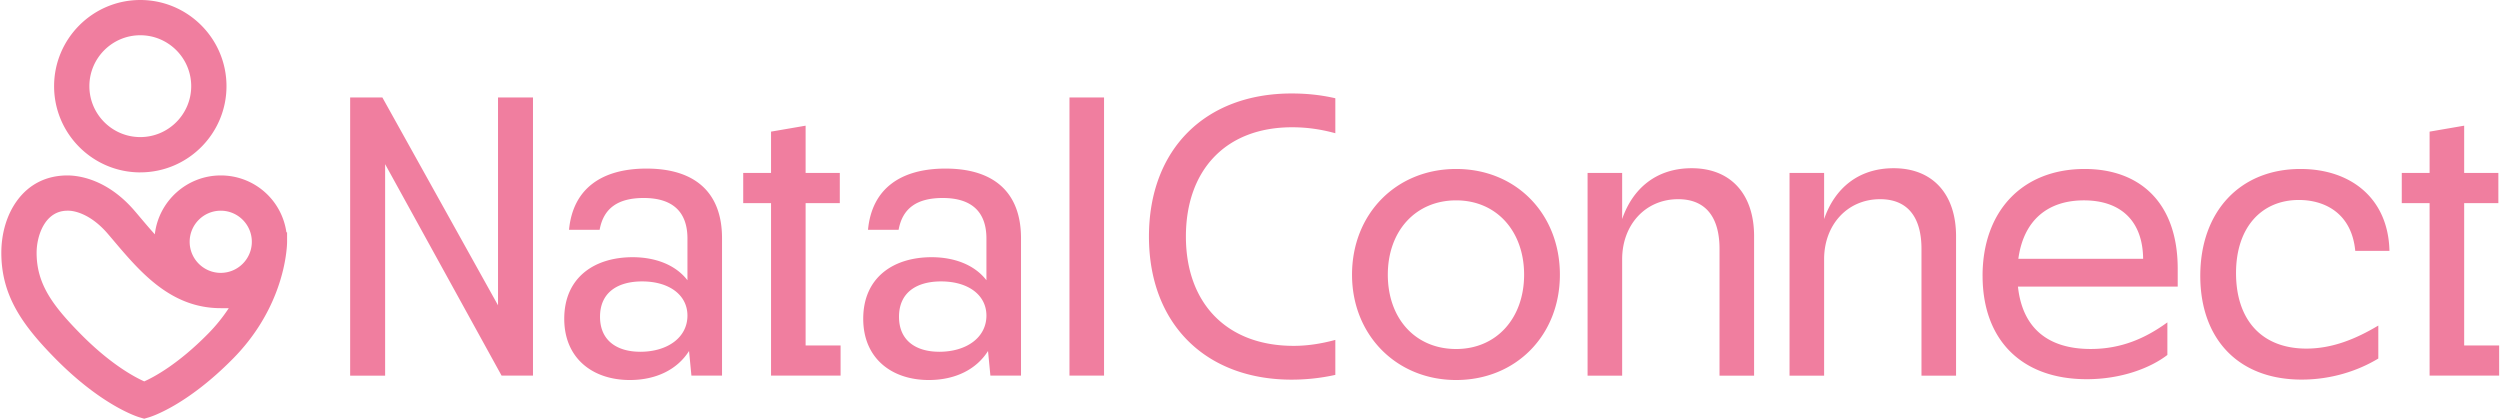 <svg xmlns="http://www.w3.org/2000/svg" fill="currentColor" viewBox="0 0 958 161">
  <path d="M53.76 66.05c18.21 0 33.03-14.82 33.03-33.03S71.97 0 53.76 0 20.73 14.82 20.73 33.03s14.82 33.03 33.03 33.03v-.01ZM34.25 33.02c0-10.76 8.75-19.51 19.51-19.51 10.76 0 19.51 8.75 19.51 19.51 0 10.76-8.75 19.51-19.51 19.51-10.76 0-19.51-8.75-19.51-19.51Zm50.34 34.21c-13.02 0-23.83 9.9-25.26 22.57-1.91-2.11-3.76-4.3-5.57-6.44-.69-.82-1.38-1.64-2.07-2.44-10.54-12.34-21.58-13.68-25.86-13.69-8.06 0-14.76 3.38-19.38 9.78C2.62 82.31.51 89.37.51 96.87c0 16.25 7.88 27.52 20.61 40.45 17.91 18.2 31.66 22.4 32.24 22.57l1.9.56 1.9-.56c.58-.17 14.33-4.37 32.24-22.57 16.35-16.62 19.73-34.69 20.42-41.66.09-.75.14-1.52.17-2.27.02-.4.02-.66.02-.74v-3.62h-.26a25.34 25.34 0 0 0-25.16-21.8ZM72.68 92.65c0-6.57 5.34-11.91 11.91-11.91S96.5 86.08 96.5 92.65s-5.34 11.91-11.91 11.91-11.91-5.34-11.91-11.91Zm15 25.42a63.9 63.9 0 0 1-7.9 9.77c-11.48 11.67-20.68 16.6-24.51 18.31-3.83-1.72-13.03-6.64-24.51-18.31-10.85-11.02-16.73-19.22-16.73-30.97 0-6.48 3.15-16.13 11.81-16.13h.49c1.32.02 7.92.57 15.08 8.96.68.79 1.35 1.59 2.04 2.4 10.31 12.18 22.01 25.99 41.14 25.99h3.09v-.02Zm59.9-55.14v81.02h-13.4V37.34h12.34l44.32 79.65V37.34h13.4v106.6h-12.03l-44.62-81.02-.01.01Zm116.46 71.57c-4.42 7.01-12.49 11.12-22.69 11.12-14.32 0-25.13-8.38-25.13-23.45 0-15.99 11.73-23.61 26.19-23.61 8.68 0 16.45 2.89 21.02 8.83V91.4c0-10.05-5.48-15.53-16.75-15.53-9.75 0-15.38 3.81-16.9 12.18h-11.73c1.52-15.99 12.79-23.45 29.7-23.45 18.73 0 28.93 9.29 28.93 26.65v52.69h-11.73l-.91-9.44Zm-18.73.3c10.51 0 18.12-5.48 18.12-13.86 0-7.92-7.01-13.1-17.36-13.1-9.44 0-16.14 4.26-16.14 13.55 0 9.29 6.7 13.4 15.38 13.4v.01Zm50.15-56.95H284.8V66.28h10.66V50.44l13.25-2.28v18.12h13.1v11.57h-13.1v54.52h13.4v11.57h-26.65V77.85Zm83.15 56.65c-4.42 7.01-12.49 11.12-22.69 11.12-14.32 0-25.13-8.38-25.13-23.45 0-15.99 11.73-23.61 26.19-23.61 8.68 0 16.45 2.89 21.02 8.83V91.4c0-10.05-5.48-15.53-16.75-15.53-9.75 0-15.38 3.81-16.9 12.18h-11.73c1.52-15.99 12.79-23.45 29.7-23.45 18.73 0 28.93 9.29 28.93 26.65v52.69h-11.73l-.91-9.44Zm-18.73.3c10.51 0 18.12-5.48 18.12-13.86 0-7.92-7.01-13.1-17.36-13.1-9.44 0-16.14 4.26-16.14 13.55 0 9.29 6.7 13.4 15.38 13.4v.01Zm49.94-97.46h13.25v106.6h-13.25V37.34Zm30.46 53.3c0-33.5 21.63-54.82 54.67-54.82 5.18 0 10.81.46 16.75 1.83v13.4c-5.63-1.52-10.81-2.28-16.6-2.28-25.43 0-40.66 16.45-40.66 41.88 0 25.43 15.53 41.88 41.27 41.88 5.18 0 10.36-.76 15.99-2.28v13.4c-6.09 1.37-11.88 1.83-16.75 1.83-32.89 0-54.67-21.32-54.67-54.82v-.02Zm77.82 14.62c0-23.3 16.9-40.51 39.9-40.51s39.75 17.21 39.75 40.51c0 23.3-16.9 40.36-39.75 40.36s-39.9-17.21-39.9-40.36Zm39.9 28.48c15.53 0 26.04-11.88 26.04-28.48S573.53 76.78 558 76.78s-26.19 11.73-26.19 28.48 10.51 28.48 26.19 28.48Zm50.36-67.46h13.25v17.67c3.96-11.57 12.94-19.49 26.65-19.49 15.08 0 23.91 10.05 23.91 26.04v53.45h-13.25V95.37c0-12.18-5.33-19.04-15.84-19.04-12.64 0-21.47 9.9-21.47 23v44.62h-13.25V66.28Zm77.39 0H699v17.67c3.96-11.57 12.94-19.49 26.65-19.49 15.08 0 23.91 10.05 23.91 26.04v53.45h-13.25V95.37c0-12.18-5.33-19.04-15.84-19.04-12.64 0-21.47 9.9-21.47 23v44.62h-13.25V66.28Zm73.97 39.44c0-24.82 15.23-40.97 39.14-40.97 21.02 0 35.64 12.79 35.64 38.22v6.85h-61.22c1.67 15.69 11.27 23.91 27.87 23.91 11.73 0 21.02-4.11 29.39-10.2v12.49c-6.55 5.03-17.67 9.29-30.91 9.29-25.28 0-39.9-15.38-39.9-39.6l-.01.01Zm61.53-6.55c-.15-14.62-8.68-22.39-22.69-22.39-14.01 0-23.15 7.77-25.13 22.39h47.82Zm21.9 6.55c0-24.82 15.38-40.97 38.38-40.97 19.34 0 33.66 11.27 34.11 31.37h-13.1c-1.37-14.32-11.57-19.49-21.63-19.49-14.16 0-24.06 10.36-24.06 28.02s9.59 28.93 26.96 28.93c9.9 0 18.88-3.65 27.56-8.83v12.64c-8.07 4.87-18.27 8.07-29.39 8.07-24.52 0-38.83-15.84-38.83-39.75v.01Zm87.87-27.87h-10.66V66.28h10.66V50.44l13.25-2.28v18.12h13.1v11.57h-13.1v54.52h13.4v11.57h-26.65V77.85Z" fill="#F07E9F"/>
</svg>
